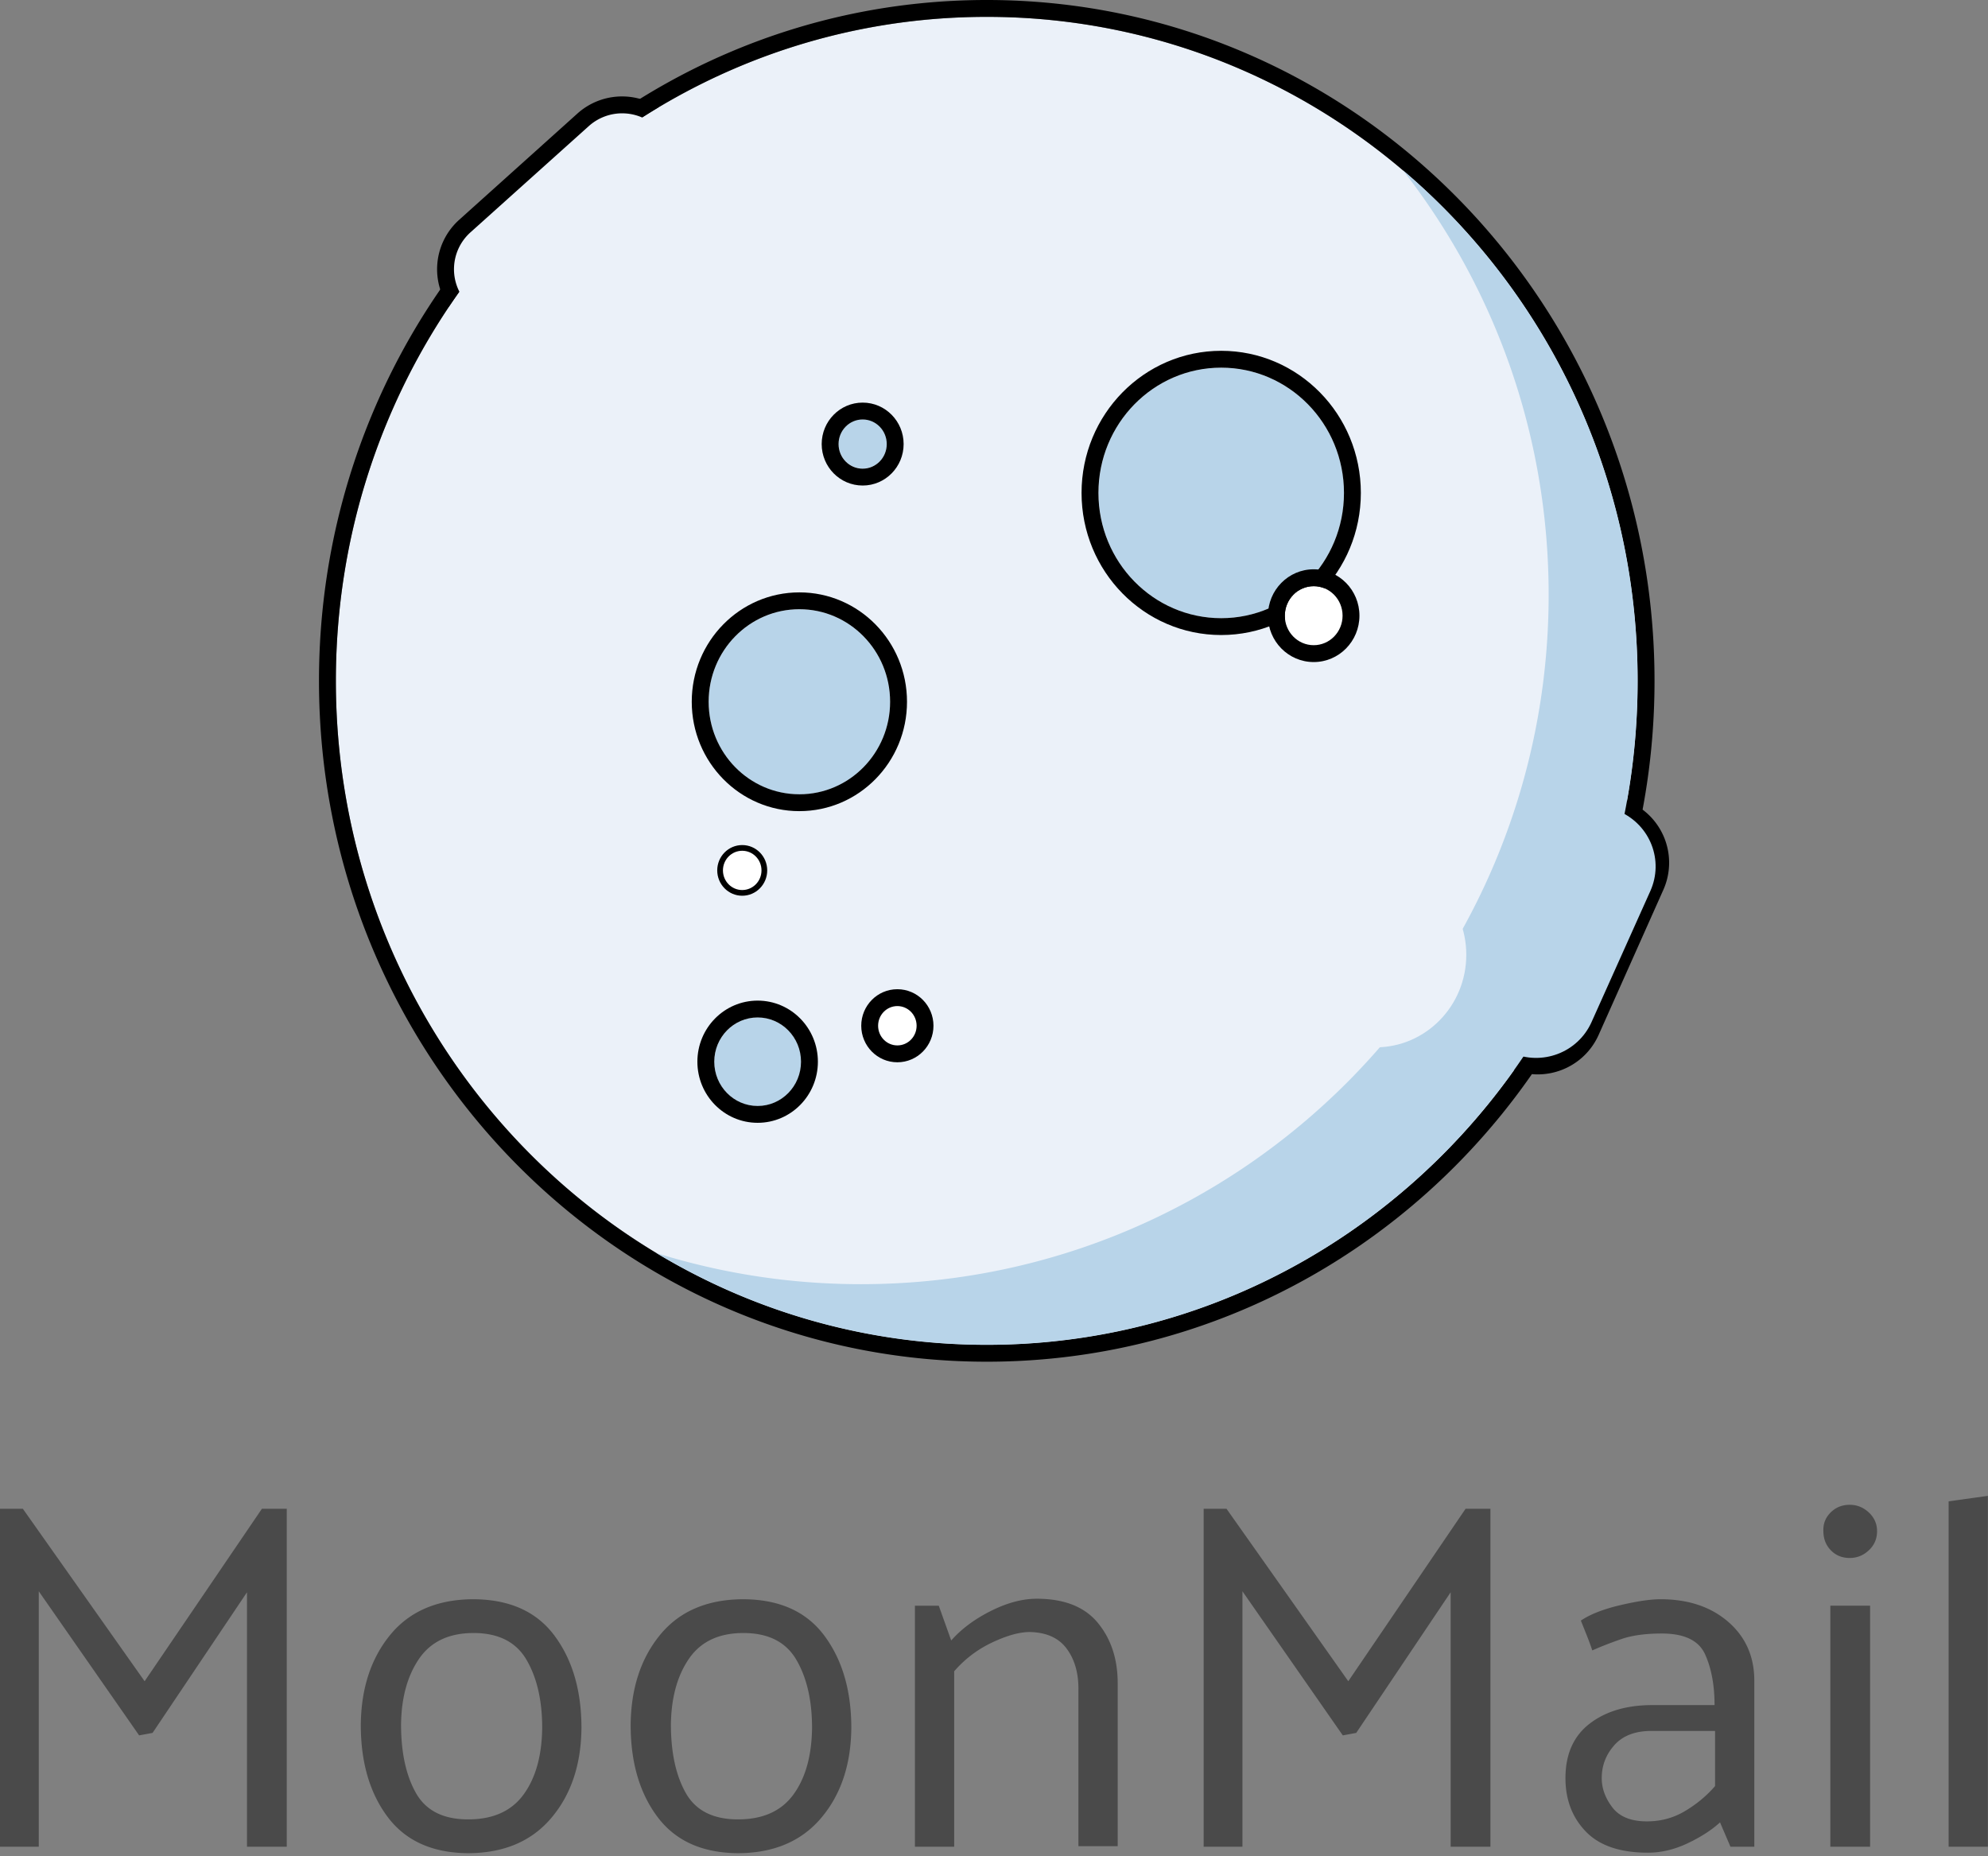 <svg xmlns="http://www.w3.org/2000/svg" viewBox="0 0 256 239"><rect x="0" y="0" width="256" height="239" fill="#808080" stroke="none"/><g fill="none" fill-rule="evenodd" stroke="none" stroke-width="1"><g transform="translate(41.077)"><path fill="#000" d="M17.43 40.421a8.551 8.551 0 0 1 .632-12.124l15.21-13.67a8.597 8.597 0 0 1 12.147.64 8.551 8.551 0 0 1-.632 12.125l-15.21 13.67a8.597 8.597 0 0 1-12.147-.64z"/><path fill="#EBF1F9" d="M168.027 105.29a6.416 6.416 0 0 1 3.09 8.404l-8.326 18.698a6.428 6.428 0 0 1-7.619 3.569c-15.102 22.472-40.454 37.213-69.18 37.213-46.29 0-83.817-38.28-83.817-85.5S39.701 2.176 85.992 2.176c46.29 0 83.816 38.28 83.816 85.5 0 6.038-.613 11.93-1.78 17.615z"/><path fill="#000" fill-rule="nonzero" d="M85.99 173.18c46.29 0 83.816-38.282 83.816-85.505S132.281 2.17 85.99 2.17C39.7 2.17 2.174 40.452 2.174 87.675S39.7 173.18 85.99 173.18zm0 2.17C38.488 175.35 0 136.086 0 87.675 0 39.264 38.488 0 85.99 0c47.502 0 85.99 39.264 85.99 87.675 0 48.41-38.488 87.675-85.99 87.675zm67.44-37.746a8.554 8.554 0 0 1-4.364-11.332l8.325-18.66c1.935-4.336 7-6.281 11.358-4.345a8.554 8.554 0 0 1 4.363 11.33l-8.324 18.661c-1.935 4.336-7.001 6.281-11.358 4.346z"/><path fill="#EBF1F9" d="M19.048 38.965a6.428 6.428 0 0 0 9.081.48L43.35 25.78a6.377 6.377 0 0 0 .47-9.056 6.428 6.428 0 0 0-9.081-.48l-15.22 13.664a6.377 6.377 0 0 0-.47 9.057z"/><path fill="#B8D4E9" d="M43.452 161.36a88.255 88.255 0 0 0 26.374 4.006c48.889 0 88.521-39.747 88.521-88.779 0-20.62-7.01-39.6-18.77-54.67 18.469 15.684 30.226 39.316 30.226 65.75 0 47.224-37.525 85.507-83.814 85.507-15.527 0-30.068-4.307-42.537-11.815z"/><path fill="#B8D4E9" d="M153.536 135.552c-3.958-1.748-5.736-6.312-3.97-10.248l7.573-16.878c1.76-3.922 6.368-5.682 10.331-3.93 3.958 1.748 5.736 6.311 3.97 10.248l-7.573 16.878c-1.76 3.922-6.368 5.681-10.331 3.93z"/><ellipse cx="116.181" cy="63.474" fill="#B8D4E9" rx="15.807" ry="16.125"/><path fill="#000" fill-rule="nonzero" d="M116.18 79.604c8.731 0 15.81-7.222 15.81-16.13 0-8.908-7.079-16.13-15.81-16.13-8.73 0-15.808 7.222-15.808 16.13 0 8.908 7.078 16.13 15.809 16.13zm0 2.17c-9.942 0-17.982-8.203-17.982-18.3 0-10.096 8.04-18.3 17.983-18.3 9.942 0 17.982 8.204 17.982 18.3 0 10.097-8.04 18.3-17.982 18.3z"/><ellipse cx="61.861" cy="90.376" fill="#B8D4E9" rx="11.683" ry="11.919"/><path fill="#000" fill-rule="nonzero" d="M61.86 102.283c6.454 0 11.685-5.335 11.685-11.916S68.314 78.45 61.861 78.45c-6.453 0-11.684 5.335-11.684 11.916 0 6.58 5.23 11.916 11.684 11.916zm0 2.17c-7.664 0-13.858-6.318-13.858-14.086 0-7.769 6.194-14.085 13.859-14.085S75.72 82.598 75.72 90.367c0 7.768-6.194 14.085-13.86 14.085z"/><ellipse cx="136.058" cy="122.951" fill="#EBF1F9" rx="11.683" ry="11.919"/><ellipse cx="56.495" cy="136.729" fill="#B8D4E9" rx="5.592" ry="5.701"/><path fill="#000" fill-rule="nonzero" d="M56.486 142.418c3.085 0 5.585-2.551 5.585-5.699 0-3.147-2.5-5.698-5.585-5.698s-5.585 2.551-5.585 5.698c0 3.148 2.5 5.699 5.585 5.699zm0 2.169c-4.296 0-7.759-3.533-7.759-7.868 0-4.334 3.463-7.867 7.76-7.867 4.295 0 7.758 3.533 7.758 7.867 0 4.335-3.463 7.868-7.759 7.868z"/><ellipse cx="70.018" cy="57.166" fill="#B8D4E9" rx="3.109" ry="3.163"/><path fill="#000" fill-rule="nonzero" d="M70.01 60.352c1.713 0 3.102-1.418 3.102-3.168 0-1.75-1.39-3.168-3.103-3.168-1.713 0-3.102 1.418-3.102 3.168 0 1.75 1.389 3.168 3.102 3.168zm0 2.17c-2.925 0-5.276-2.4-5.276-5.338s2.351-5.339 5.275-5.339c2.925 0 5.276 2.401 5.276 5.339 0 2.938-2.351 5.339-5.276 5.339z"/><ellipse cx="128.1" cy="79.282" fill="#FFF" rx="3.725" ry="3.798"/><path fill="#000" fill-rule="nonzero" d="M128.09 83.084c2.055 0 3.72-1.702 3.72-3.802s-1.665-3.802-3.72-3.802c-2.054 0-3.72 1.702-3.72 3.802s1.666 3.802 3.72 3.802zm0 2.17c-3.264 0-5.89-2.684-5.89-5.972 0-3.289 2.626-5.973 5.89-5.973 3.265 0 5.892 2.684 5.892 5.973 0 3.288-2.627 5.973-5.891 5.973z"/><ellipse cx="74.487" cy="132.07" fill="#FFF" rx="2.484" ry="2.529"/><path fill="#000" fill-rule="nonzero" d="M74.478 134.622c1.37 0 2.48-1.135 2.48-2.534 0-1.4-1.11-2.534-2.48-2.534-1.37 0-2.48 1.134-2.48 2.534s1.11 2.534 2.48 2.534zm0 2.17c-2.579 0-4.65-2.117-4.65-4.704 0-2.588 2.071-4.704 4.65-4.704s4.65 2.116 4.65 4.704c0 2.587-2.071 4.704-4.65 4.704z"/><ellipse cx="54.492" cy="112.075" fill="#FFF" rx="2.484" ry="2.529"/><path fill="#000" fill-rule="nonzero" d="M54.501 114.613c1.371 0 2.483-1.132 2.483-2.53 0-1.396-1.112-2.528-2.483-2.528s-2.483 1.132-2.483 2.529 1.112 2.53 2.483 2.53zm0 .734c-1.78 0-3.218-1.464-3.218-3.263s1.438-3.263 3.218-3.263 3.218 1.464 3.218 3.263-1.438 3.263-3.218 3.263z"/></g><path fill="#4A4A4A" d="M17.919 223.472l-12.927-18.56v32.895H0v-43.518h2.944l15.679 22.207 15.103-22.207h3.2v43.518h-5.12V205.04l-12.16 18.11-1.727.32zm42.301 15.167c-4.565-.043-8-1.6-10.303-4.672-2.304-3.072-3.456-7.018-3.456-11.84.043-4.692 1.301-8.553 3.776-11.583 2.475-3.029 6.016-4.565 10.623-4.607 4.693 0 8.203 1.557 10.528 4.671 2.325 3.115 3.488 7.083 3.488 11.904-.043 4.735-1.344 8.607-3.904 11.615-2.56 3.008-6.144 4.512-10.752 4.512zm9.6-16.127c0-3.542-.672-6.464-2.016-8.768-1.344-2.304-3.616-3.456-6.816-3.456-3.157 0-5.493 1.099-7.007 3.296-1.515 2.197-2.293 5.024-2.336 8.48 0 3.626.64 6.57 1.92 8.831 1.28 2.261 3.52 3.392 6.72 3.392 3.2 0 5.578-1.067 7.135-3.2 1.557-2.133 2.357-4.992 2.4-8.575zm25.15 16.127c-4.565-.043-8-1.6-10.303-4.672-2.304-3.072-3.456-7.018-3.456-11.84.043-4.692 1.301-8.553 3.776-11.583 2.475-3.029 6.016-4.565 10.623-4.607 4.693 0 8.203 1.557 10.528 4.671 2.325 3.115 3.488 7.083 3.488 11.904-.043 4.735-1.344 8.607-3.904 11.615-2.56 3.008-6.144 4.512-10.752 4.512zm9.6-16.127c0-3.542-.672-6.464-2.016-8.768-1.344-2.304-3.616-3.456-6.816-3.456-3.157 0-5.493 1.099-7.007 3.296-1.515 2.197-2.293 5.024-2.336 8.48 0 3.626.64 6.57 1.92 8.831 1.28 2.261 3.52 3.392 6.72 3.392 3.2 0 5.578-1.067 7.135-3.2 1.557-2.133 2.357-4.992 2.4-8.575zm17.919-11.264c1.322-1.493 3.029-2.762 5.12-3.807 2.09-1.046 4.053-1.568 5.887-1.568 3.541 0 6.165 1.034 7.872 3.103 1.706 2.07 2.56 4.661 2.56 7.776v20.99h-5.056v-20.286c0-2.09-.512-3.818-1.536-5.184-1.024-1.365-2.603-2.069-4.736-2.112-1.322 0-2.933.448-4.832 1.344a14.688 14.688 0 0 0-4.895 3.712v22.59h-5.056V206.77h3.072l1.6 4.48zm50.429 12.224l-12.927-18.56v32.895h-4.992v-43.518h2.944l15.679 22.207 15.103-22.207h3.2v43.518h-5.12V205.04l-12.16 18.11-1.727.32zm33.342 5.503c0 1.323.458 2.581 1.376 3.776.917 1.195 2.4 1.792 4.447 1.792 1.792 0 3.435-.448 4.928-1.344 1.493-.896 2.773-1.963 3.84-3.2v-7.103h-8.192c-2.09 0-3.68.608-4.767 1.824-1.088 1.215-1.632 2.634-1.632 4.255zm-2.688-20.287c1.195-.81 2.88-1.471 5.056-1.983s3.903-.768 5.183-.768c3.584 0 6.496.97 8.736 2.911 2.24 1.942 3.36 4.47 3.36 7.584v21.375h-3.072l-1.344-3.136c-1.067.981-2.453 1.877-4.16 2.688-1.706.81-3.413 1.216-5.12 1.216-3.583 0-6.25-.907-8-2.72-1.748-1.813-2.623-4.107-2.623-6.88 0-3.072 1.035-5.407 3.104-7.007 2.07-1.6 4.768-2.4 8.095-2.4h8c0-2.56-.405-4.736-1.216-6.528-.81-1.792-2.666-2.688-5.568-2.688-2.09 0-3.818.235-5.183.704-1.366.47-2.624.96-3.776 1.472-.213-.64-.448-1.28-.704-1.92l-.768-1.92zm34.622-8.063c-.981 0-1.792-.33-2.432-.992-.64-.661-.96-1.483-.96-2.464-.043-.938.267-1.738.928-2.4.661-.661 1.483-.992 2.464-.992.939 0 1.76.331 2.464.992.704.662 1.056 1.462 1.056 2.4 0 .981-.352 1.803-1.056 2.464-.704.661-1.525.992-2.464.992zm-2.496 37.182v-31.038h5.12v31.038h-5.12zm15.231 0v-44.478l5.056-.704v45.182h-5.056z"/></g></svg>